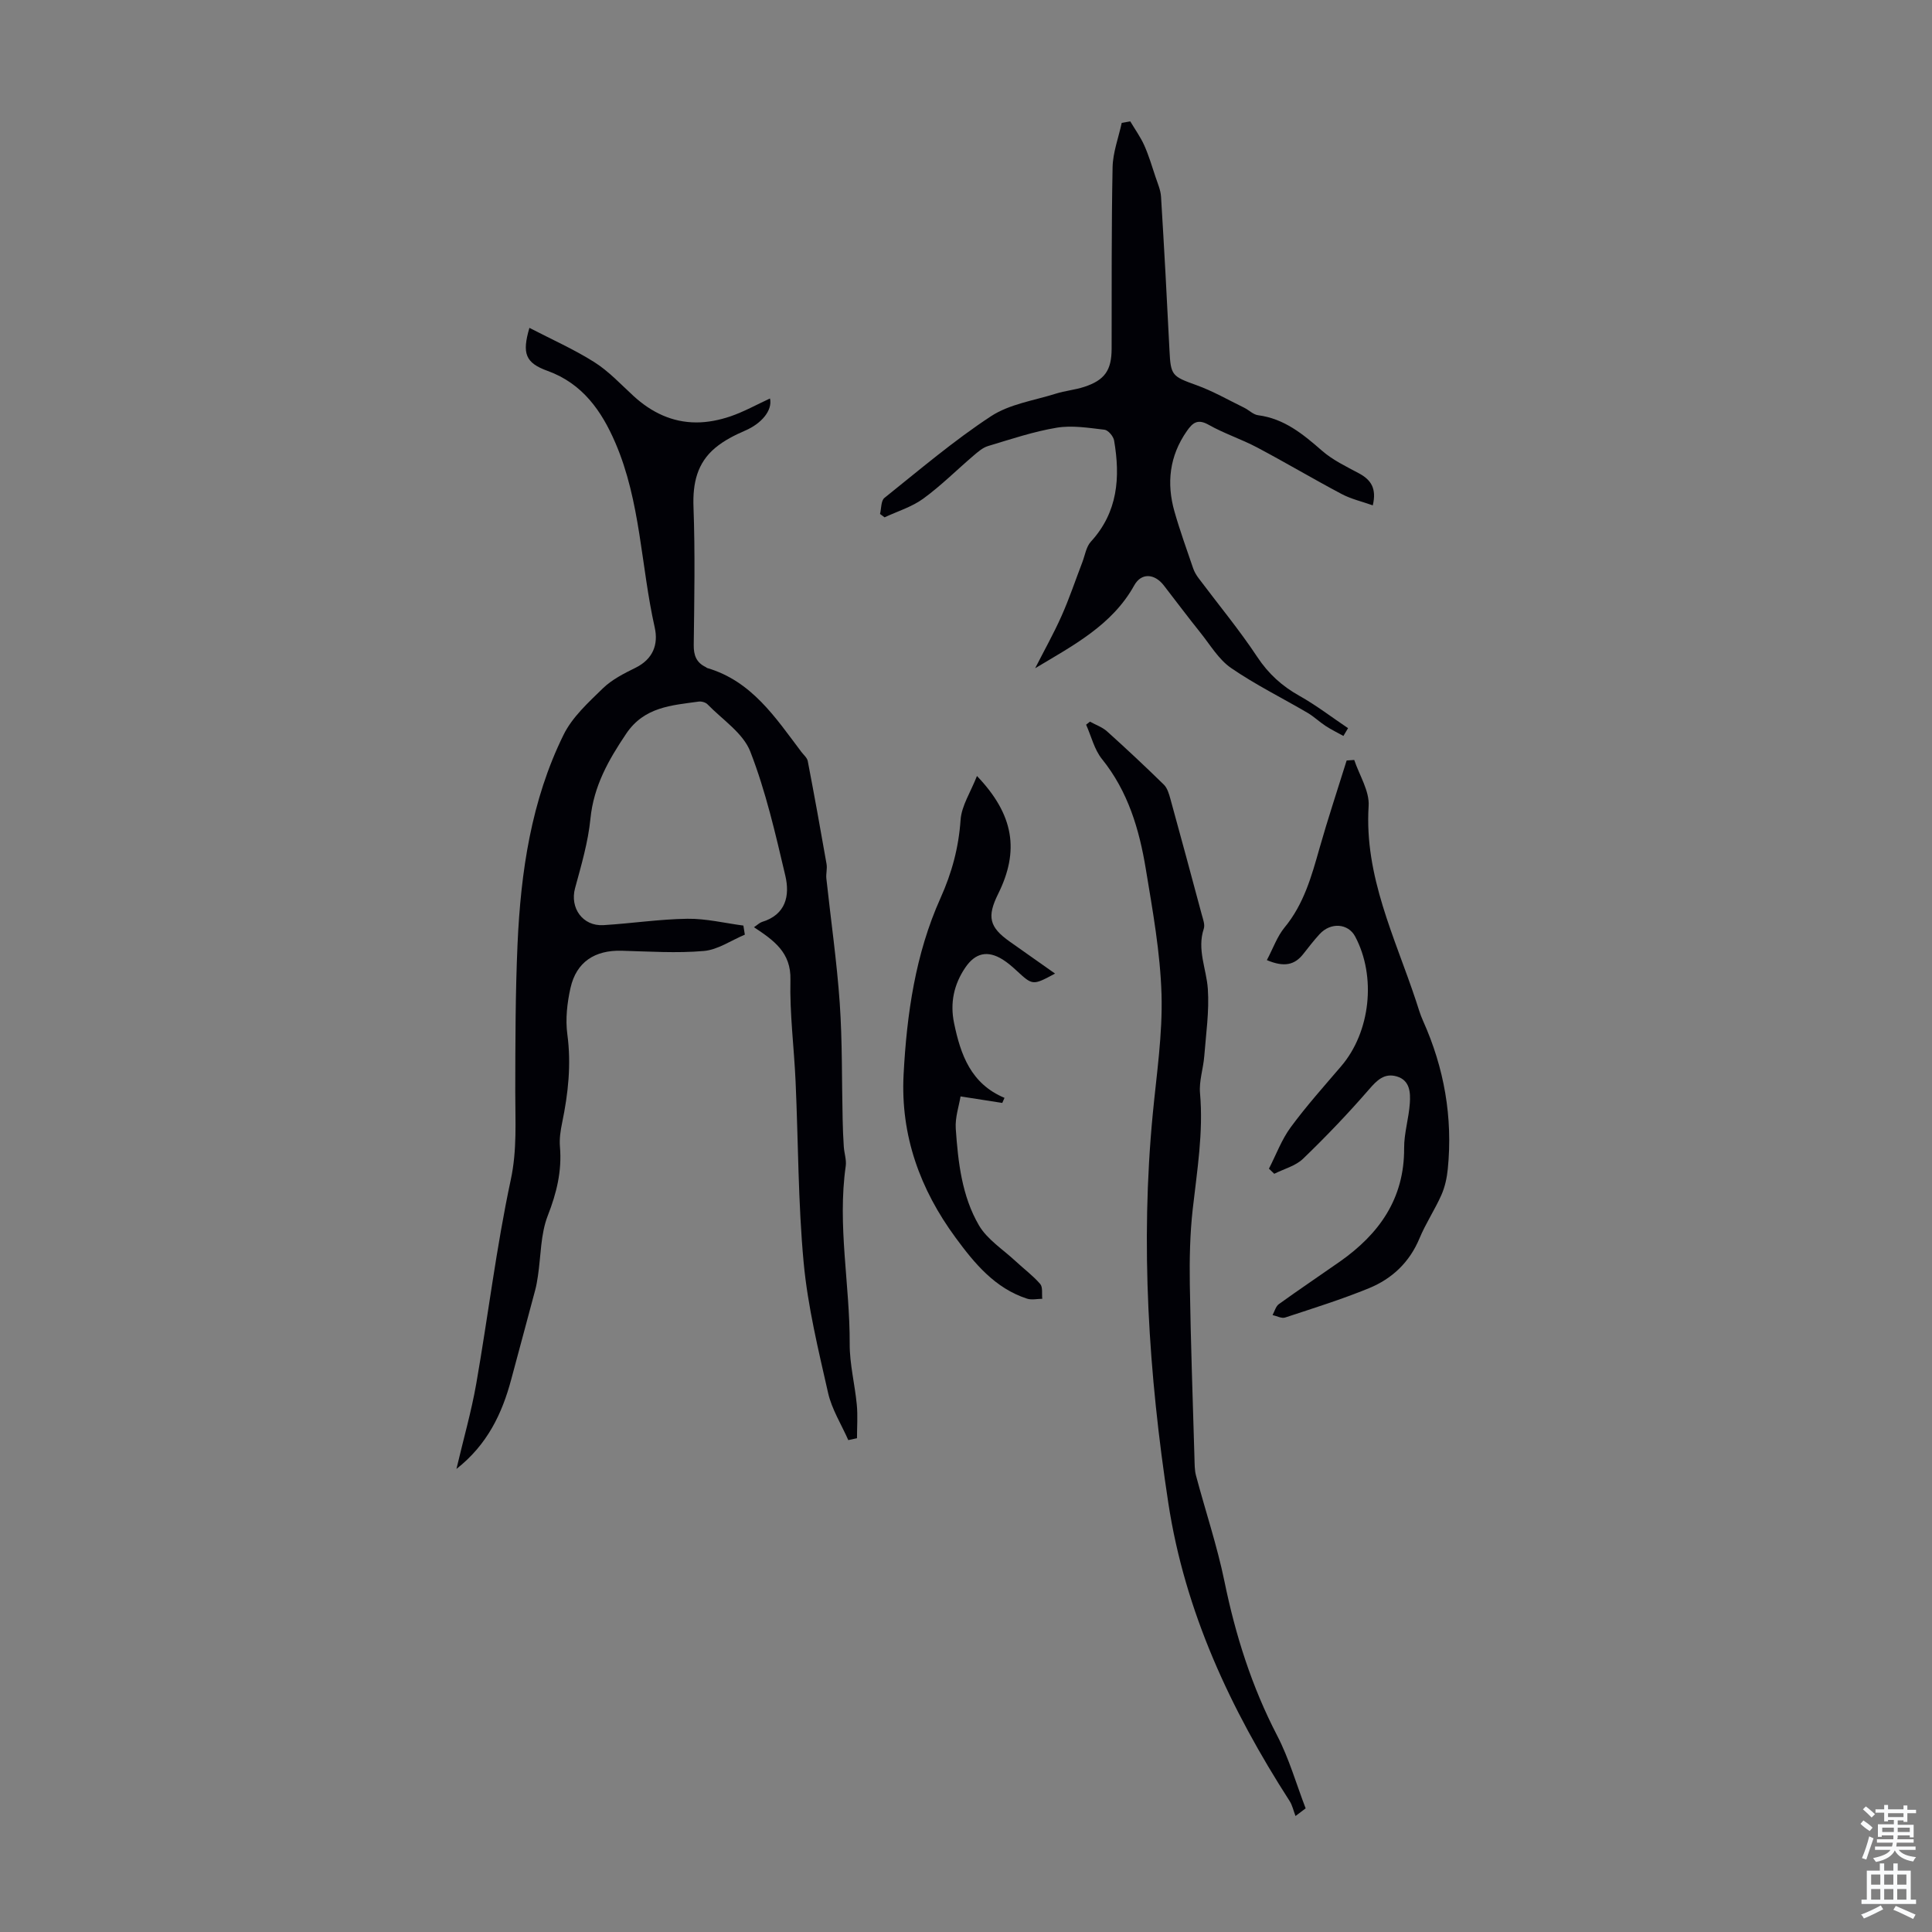 <svg enable-background="new 0 0 400 400" viewBox="0 0 400 400" xmlns="http://www.w3.org/2000/svg"><rect x="0" y="0" width="400" height="400" fill="#808080" stroke="none"/><g fill="#010106"><path d="m156.1 191.97c.75-.5 1.16-.93 1.66-1.09 4.97-1.51 5.8-5.47 4.83-9.59-2.04-8.67-4.04-17.43-7.25-25.69-1.49-3.83-5.77-6.6-8.86-9.78-.4-.41-1.26-.65-1.85-.56-5.59.78-11.22 1.08-14.96 6.61-3.68 5.46-6.76 10.88-7.43 17.66-.48 4.85-1.9 9.63-3.18 14.36-1.11 4.08 1.57 7.91 5.88 7.65 5.8-.35 11.59-1.24 17.39-1.32 3.85-.05 7.72.9 11.58 1.41.1.63.2 1.26.3 1.88-2.82 1.18-5.58 3.13-8.49 3.38-5.63.49-11.34.1-17.02-.05-5.54-.15-9.36 2.31-10.58 7.68-.7 3.11-1.08 6.49-.66 9.61.84 6.23.18 12.25-1.07 18.3-.34 1.63-.6 3.34-.46 4.98.43 5.02-.68 9.57-2.52 14.28-1.5 3.84-1.41 8.31-2.04 12.49-.15.99-.31 1.98-.57 2.94-1.63 6.14-3.3 12.27-4.94 18.41-1.9 7.14-4.95 13.56-11.36 18.6 1.47-6.25 3.09-11.88 4.1-17.63 2.46-14.07 4.16-28.29 7.15-42.24 1.33-6.21.92-12.15.93-18.25.02-10.18.02-20.37.47-30.54.67-14.97 2.83-29.74 9.53-43.34 1.8-3.66 5.12-6.68 8.12-9.6 1.88-1.83 4.39-3.1 6.79-4.28 3.62-1.8 4.75-4.83 3.96-8.35-2.86-12.73-2.91-26.09-8.16-38.25-2.81-6.52-6.75-12.23-14.02-14.86-4.6-1.66-5.32-3.6-3.76-8.91 4.6 2.39 9.22 4.43 13.44 7.1 2.99 1.89 5.48 4.59 8.12 7.01 3.69 3.38 7.97 5.46 12.98 5.47 2.36.01 4.81-.49 7.06-1.25 2.81-.96 5.45-2.44 8.21-3.71.56 2.52-1.84 5.23-5.12 6.64-2.18.94-4.39 2.06-6.2 3.57-3.78 3.15-4.7 7.35-4.52 12.26.35 9.5.17 19.02.05 28.54-.03 2.18.55 3.67 2.49 4.6.1.05.17.16.28.19 9.25 2.71 14.17 10.29 19.52 17.38.47.62 1.19 1.21 1.32 1.9 1.36 7.09 2.65 14.2 3.89 21.31.17.97-.15 2.02-.04 3.01.93 8.6 2.17 17.17 2.77 25.79.55 8 .41 16.04.6 24.06.04 1.89.11 3.79.24 5.68.09 1.34.58 2.71.4 3.99-1.76 12.32.87 24.53.82 36.81-.02 4.19 1.07 8.38 1.47 12.59.22 2.3.04 4.63.04 6.95-.6.13-1.2.26-1.8.39-1.43-3.25-3.41-6.37-4.18-9.76-2.02-8.92-4.21-17.9-5.06-26.98-1.16-12.43-1.11-24.97-1.67-37.46-.31-7.04-1.24-14.08-1.07-21.1.15-5.69-3.48-8.19-7.55-10.89z"/><path d="m278.14 152.37c-1.23-.68-2.5-1.3-3.67-2.06-1.29-.84-2.42-1.94-3.74-2.72-5.29-3.1-10.82-5.83-15.85-9.29-2.57-1.77-4.31-4.77-6.33-7.29-2.59-3.23-5.07-6.54-7.6-9.81-1.9-2.45-4.63-2.67-6.11-.02-4.57 8.24-12.58 12.41-20.52 17.17 1.83-3.6 3.82-7.14 5.46-10.82 1.62-3.63 2.88-7.42 4.31-11.14.55-1.44.79-3.18 1.76-4.24 5.61-6.12 6.12-13.34 4.81-20.96-.15-.86-1.22-2.13-1.98-2.22-3.28-.38-6.69-.95-9.89-.42-4.82.8-9.53 2.39-14.23 3.8-1.1.33-2.08 1.2-2.99 1.97-3.48 2.97-6.74 6.24-10.42 8.92-2.36 1.72-5.32 2.61-8.01 3.87-.31-.23-.63-.47-.94-.7.28-1.13.19-2.74.91-3.32 7.24-5.79 14.33-11.84 22.06-16.91 3.85-2.53 8.9-3.25 13.44-4.68 1.91-.6 3.96-.78 5.86-1.4 4.26-1.39 5.67-3.46 5.68-7.88.03-12.53-.05-25.06.2-37.59.06-3.07 1.23-6.13 1.89-9.19.59-.1 1.18-.21 1.77-.31.98 1.65 2.12 3.23 2.9 4.97.94 2.11 1.6 4.34 2.33 6.54.45 1.35 1.06 2.72 1.14 4.1.65 10.6 1.23 21.21 1.75 31.82.25 5.18.53 5.36 5.55 7.17 3.42 1.23 6.61 3.07 9.89 4.67 1 .49 1.89 1.44 2.92 1.57 5.41.71 9.29 3.92 13.21 7.34 2.23 1.95 5.03 3.28 7.68 4.7 2.48 1.34 3.67 3.13 2.84 6.62-2.21-.79-4.46-1.3-6.43-2.34-5.89-3.12-11.63-6.53-17.52-9.65-3.25-1.72-6.81-2.87-10.01-4.68-2.3-1.3-3.33-.45-4.56 1.32-3.58 5.15-4.21 10.75-2.54 16.63 1.13 3.97 2.54 7.85 3.87 11.76.25.72.66 1.42 1.12 2.03 4.07 5.43 8.42 10.67 12.16 16.32 2.32 3.5 5.11 6.02 8.71 8.04 3.51 1.97 6.73 4.45 10.08 6.7-.33.56-.64 1.08-.96 1.61z"/><path d="m268.22 375.99c-.41-1.05-.64-2.22-1.24-3.14-12.22-18.99-21.66-39.17-25.09-61.65-4.08-26.72-5.82-53.58-3.22-80.59.79-8.24 2.05-16.52 1.81-24.74-.26-8.67-1.83-17.34-3.25-25.94-1.35-8.2-3.67-16.07-9.08-22.78-1.59-1.97-2.21-4.72-3.28-7.11.26-.21.52-.42.79-.63 1.19.66 2.56 1.13 3.55 2.02 3.99 3.59 7.91 7.26 11.75 11.02.73.71 1.07 1.92 1.36 2.96 2.2 7.97 4.35 15.95 6.49 23.94.26.96.7 2.09.42 2.93-1.44 4.33.56 8.33.84 12.48.31 4.6-.38 9.28-.74 13.91-.2 2.56-1.1 5.14-.88 7.64.72 8.12-.61 16.04-1.51 24.04-.58 5.17-.68 10.42-.6 15.63.19 11.96.61 23.91.96 35.87.04 1.22.01 2.49.32 3.65 1.94 7.31 4.37 14.52 5.89 21.91 2.28 11.14 5.65 21.78 10.9 31.9 2.48 4.77 3.97 10.05 5.91 15.09-.71.53-1.41 1.06-2.1 1.59z"/><path d="m262.29 198.78c1.3-2.45 2.13-4.89 3.66-6.75 3.99-4.83 5.59-10.58 7.24-16.41 1.73-6.1 3.74-12.12 5.62-18.17.52-.04 1.05-.08 1.57-.11 1.06 3.18 3.18 6.43 2.98 9.53-.92 14.56 5.45 27.19 9.81 40.36.46 1.38.85 2.79 1.45 4.11 4.39 9.78 6.19 20 5.13 30.68-.18 1.83-.59 3.73-1.33 5.4-1.36 3.06-3.25 5.88-4.53 8.97-2.07 4.97-5.68 8.36-10.46 10.32-5.67 2.32-11.53 4.15-17.36 6.07-.73.24-1.73-.32-2.6-.51.42-.77.66-1.8 1.3-2.26 4.17-3.01 8.44-5.87 12.65-8.82 8.13-5.72 13.35-13.03 13.29-23.48-.02-3.09.97-6.18 1.18-9.29.15-2.21.03-4.74-2.68-5.55-2.6-.77-4.13.78-5.82 2.74-4.31 4.97-8.87 9.73-13.61 14.3-1.55 1.49-3.95 2.1-5.96 3.11-.37-.35-.73-.71-1.1-1.06 1.48-2.87 2.61-5.99 4.5-8.56 3.24-4.41 6.91-8.5 10.47-12.67 6.04-7.07 7.3-18.53 2.88-26.84-1.45-2.72-5.05-3-7.36-.49-1.21 1.32-2.3 2.74-3.41 4.15-1.75 2.21-3.9 2.76-7.51 1.23z"/><path d="m202.27 160.66c7.68 8.04 8.81 15.49 4.39 24.4-2.36 4.76-1.84 6.9 2.41 9.9 3.09 2.18 6.18 4.36 9.37 6.61-4.64 2.49-4.63 2.47-7.98-.62-.9-.83-1.84-1.65-2.88-2.3-3.12-1.94-5.66-1.36-7.72 1.67-2.38 3.5-3.19 7.34-2.33 11.5 1.35 6.53 3.47 12.56 10.44 15.48-.15.35-.31.7-.46 1.05-2.67-.42-5.35-.83-8.64-1.35-.31 1.95-1.15 4.35-.99 6.68.48 6.92 1.26 13.96 4.81 20.03 1.72 2.93 4.97 4.97 7.56 7.39 1.7 1.58 3.6 2.99 5.11 4.73.57.65.31 2.02.43 3.07-1.05.01-2.18.28-3.13-.02-6.66-2.15-10.92-7.33-14.81-12.63-7.35-9.99-11.43-21.16-10.77-33.8.66-12.55 2.46-24.96 7.61-36.44 2.4-5.34 3.79-10.51 4.19-16.28.21-2.92 2.07-5.7 3.39-9.07z"/></g><path d="m385.2 377.6.6-.7c.6.4 1.3.9 1.9 1.5l-.6.7c-.8-.5-1.4-1-1.9-1.5zm.3 7.1c.6-1.4 1.1-2.9 1.5-4.5.3.1.6.3.9.4-.5 1.4-1 2.9-1.5 4.4zm.2-10.1.6-.6c.7.5 1.3 1.1 1.9 1.6l-.7.7c-.6-.6-1.2-1.2-1.8-1.7zm8.4-.8h.8v.9h1.8v.7h-1.8v1.8h-.8v-.3h-1.2v.9h3.3v2.6h-.8v-.4h-2.5c0 .3 0 .6-.1.8h3.4v.7h-3.5c0 .3-.1.6-.1.8h4v.7h-3.5c.7.9 1.9 1.3 3.6 1.5-.2.2-.4.5-.6.9-1.9-.3-3.2-1.1-3.8-2.3-.5 1.1-1.8 2-3.9 2.4-.2-.3-.4-.5-.6-.8 1.9-.4 3.1-.9 3.6-1.7h-3.2v-.7h3.5c.1-.2.1-.5.2-.8h-3.3v-.7h3.4c0-.2 0-.5 0-.8h-2.4v.3h-.8v-2.6h3.3v-.9h-1.2v.3h-.8v-1.8h-1.8v-.7h1.8v-.9h.8v.9h3.2zm-4.4 5.5h2.4c0-.3 0-.6 0-.9h-2.4zm1.2-3.1h3.2v-.8h-3.2zm4.4 2.2h-2.4v.9h2.5v-.9z" fill="#fafbfc"/><path d="m389.2 385.8h.9v1.5h1.9v-1.5h.9v1.5h2.7v6h1.1v.9h-11.3v-.9h1.1v-6h2.7zm.2 8.7.5.8c-1.2.6-2.5 1.3-4 1.9-.2-.3-.3-.6-.6-.8 1.6-.6 3-1.3 4.1-1.9zm-2-4.3h1.9v-2.1h-1.9zm0 3.1h1.9v-2.2h-1.9zm2.7-3.1h1.9v-2.1h-1.9zm0 3.1h1.9v-2.2h-1.9zm2.4 1.3c1.4.6 2.7 1.2 4.1 1.8l-.5.9c-1.5-.7-2.8-1.4-4.1-1.9zm2.2-6.5h-1.9v2.1h1.9zm-1.9 5.2h1.9v-2.2h-1.9z" fill="#fafbfc"/></svg>